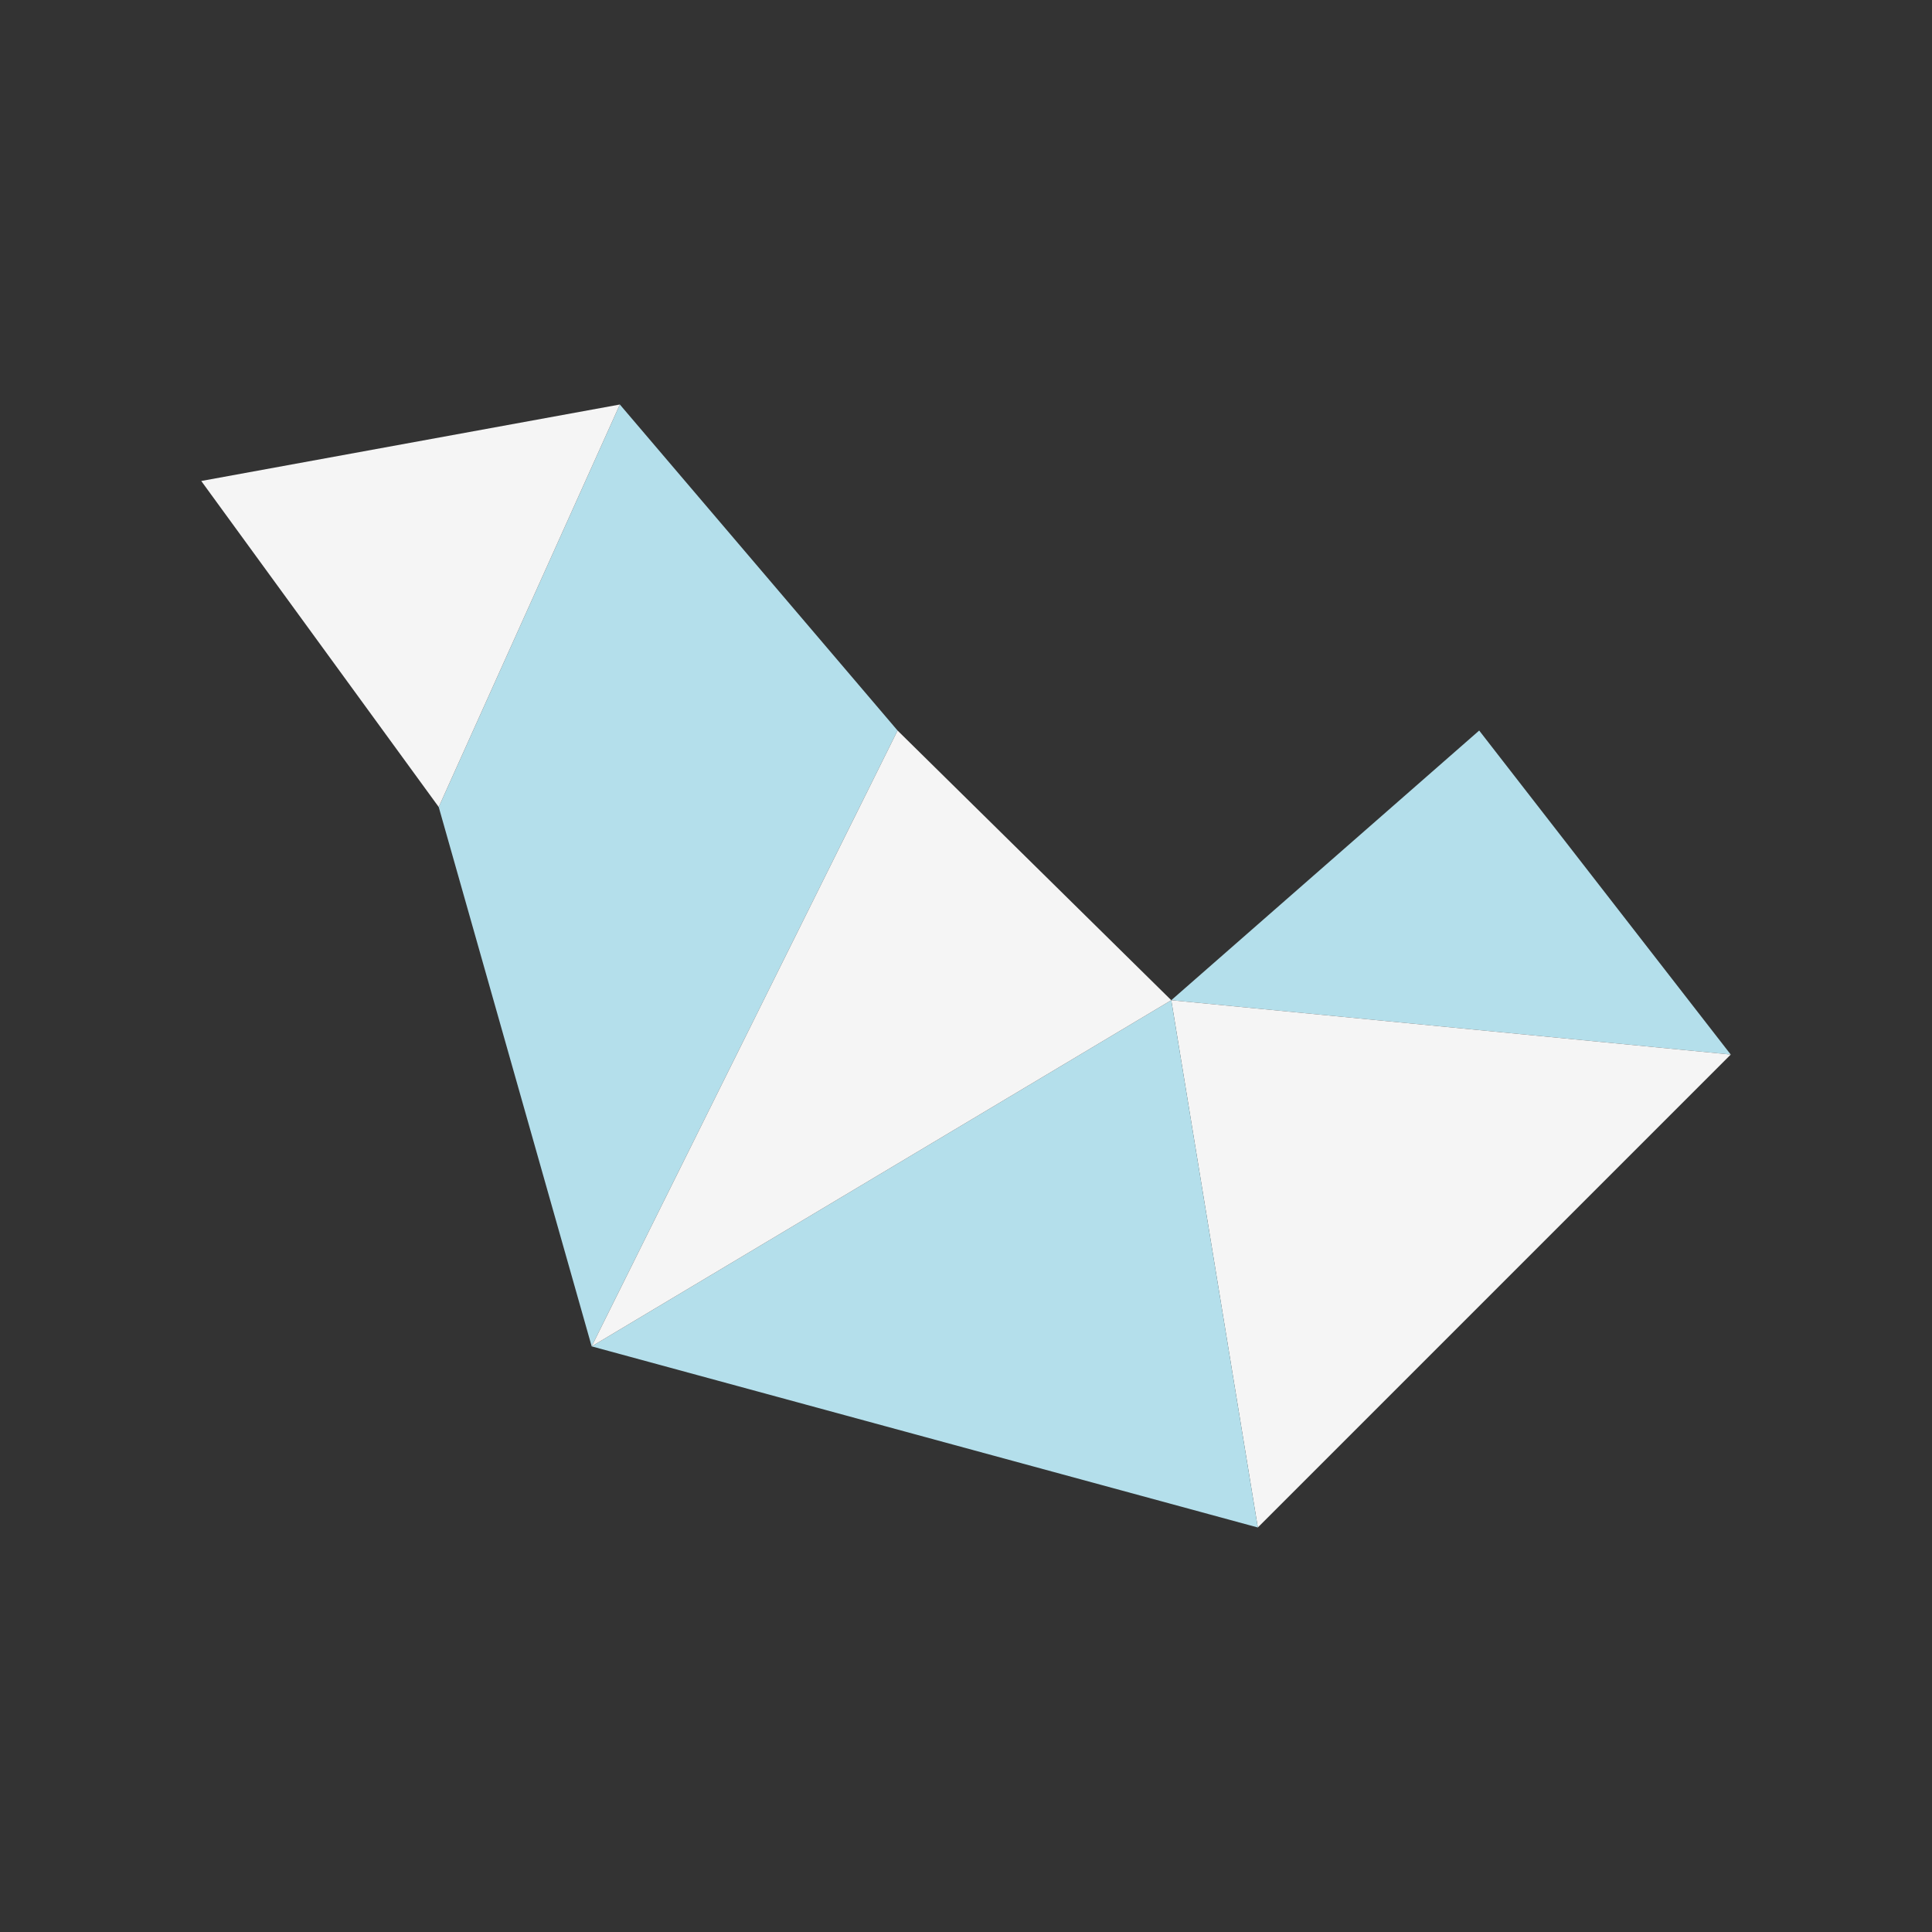 <?xml version="1.0" encoding="utf-8"?>
<!-- Generator: Adobe Illustrator 22.0.0, SVG Export Plug-In . SVG Version: 6.00 Build 0)  -->
<svg version="1.1" id="圖層_1" xmlns="http://www.w3.org/2000/svg" xmlns:xlink="http://www.w3.org/1999/xlink" x="0px" y="0px"
	 viewBox="0 0 96 96" style="enable-background:new 0 0 96 96;" xml:space="preserve">
<rect x="0" y="0" width="96" height="96" fill="#333333" stroke="none"/>
<style type="text/css">
	.st0{fill:#B4DFEB;}
	.st1{fill:#F5F5F5;}
</style>
<g>
	<polygon class="st0" points="73.5,36.3 58.2,49.7 86,52.4 	"/>
	<polygon class="st1" points="58.2,49.7 62.5,75.9 86,52.4 	"/>
	<polygon class="st0" points="29.4,66.9 58.2,49.7 62.5,75.9 	"/>
	<g>
		<polygon class="st0" points="30.8,20.1 21.8,40.1 29.4,66.9 44.6,36.3 		"/>
		<polygon class="st1" points="44.6,36.3 29.4,66.9 58.2,49.7 		"/>
		<polygon class="st1" points="10,23.9 21.8,40.1 30.8,20.1 		"/>
	</g>
</g>
</svg>

